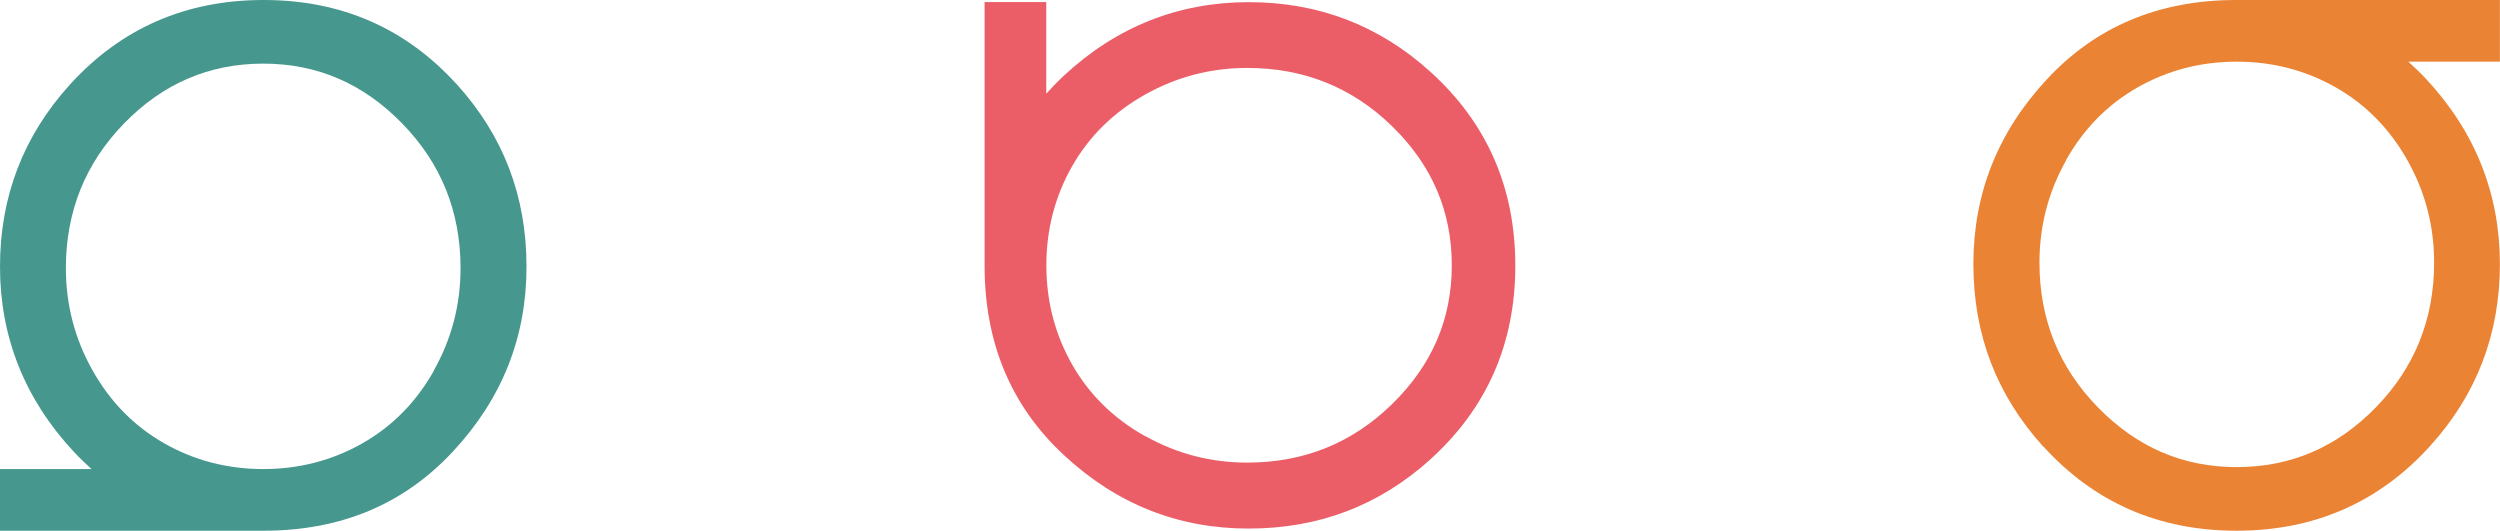 <svg xmlns="http://www.w3.org/2000/svg" data-name="レイヤー_2" viewBox="0 0 243.63 51.72"><path d="M44.52 8.23C39.54 2.74 33.26 0 25.68 0S11.78 2.76 6.79 8.27C2.26 13.28 0 19.18 0 25.99s2.39 12.88 7.18 18.02c.56.6 1.14 1.16 1.74 1.7H0v6.01h25.68q11.28 0 18.45-7.71c4.79-5.14 7.18-11.14 7.18-18.02s-2.26-12.76-6.79-17.77Zm-2.21 27.85c-1.72 3.07-4.05 5.45-6.99 7.12s-6.16 2.51-9.66 2.51-6.73-.84-9.66-2.51-5.26-4.04-6.99-7.12-2.59-6.39-2.59-9.95c0-5.51 1.89-10.22 5.67-14.1 3.78-3.89 8.3-5.83 13.56-5.83s9.75 1.94 13.54 5.83c3.8 3.89 5.69 8.59 5.69 14.1 0 3.56-.86 6.87-2.59 9.95Z" style="fill:#46978e"/><path d="M139.44 44.72c5.48-4.98 8.23-11.26 8.23-18.84S144.91 11.98 139.4 7c-5-4.53-10.91-6.79-17.72-6.79S108.8 2.6 103.66 7.39c-.6.56-1.16 1.14-1.7 1.74V.2h-6.01v25.68q0 11.28 7.71 18.45c5.14 4.79 11.14 7.18 18.02 7.18s12.76-2.26 17.77-6.79Zm-27.84-2.21c-3.07-1.72-5.45-4.05-7.12-6.99-1.67-2.93-2.51-6.16-2.51-9.66s.84-6.73 2.51-9.66 4.04-5.26 7.12-6.99c3.07-1.72 6.39-2.59 9.95-2.59 5.51 0 10.22 1.89 14.1 5.67 3.89 3.78 5.83 8.3 5.83 13.56s-1.94 9.75-5.83 13.54c-3.89 3.8-8.59 5.69-14.1 5.69-3.56 0-6.87-.86-9.95-2.59Z" style="fill:#eb5e67"/><path d="M199.11 43.49c4.98 5.48 11.26 8.23 18.84 8.23s13.9-2.76 18.88-8.27c4.53-5 6.79-10.91 6.79-17.72s-2.39-12.88-7.18-18.02c-.56-.6-1.14-1.16-1.74-1.7h8.92V0h-25.68q-11.28 0-18.45 7.71c-4.79 5.14-7.18 11.14-7.18 18.02s2.26 12.76 6.79 17.77Zm2.21-27.85c1.72-3.07 4.05-5.45 6.99-7.12s6.16-2.51 9.66-2.51 6.73.84 9.66 2.51 5.26 4.04 6.99 7.12 2.59 6.39 2.59 9.95c0 5.51-1.89 10.22-5.67 14.1-3.78 3.89-8.3 5.83-13.56 5.83s-9.75-1.94-13.54-5.83c-3.8-3.89-5.69-8.59-5.69-14.1 0-3.56.86-6.87 2.59-9.95Z" style="fill:#eb8335"/></svg>